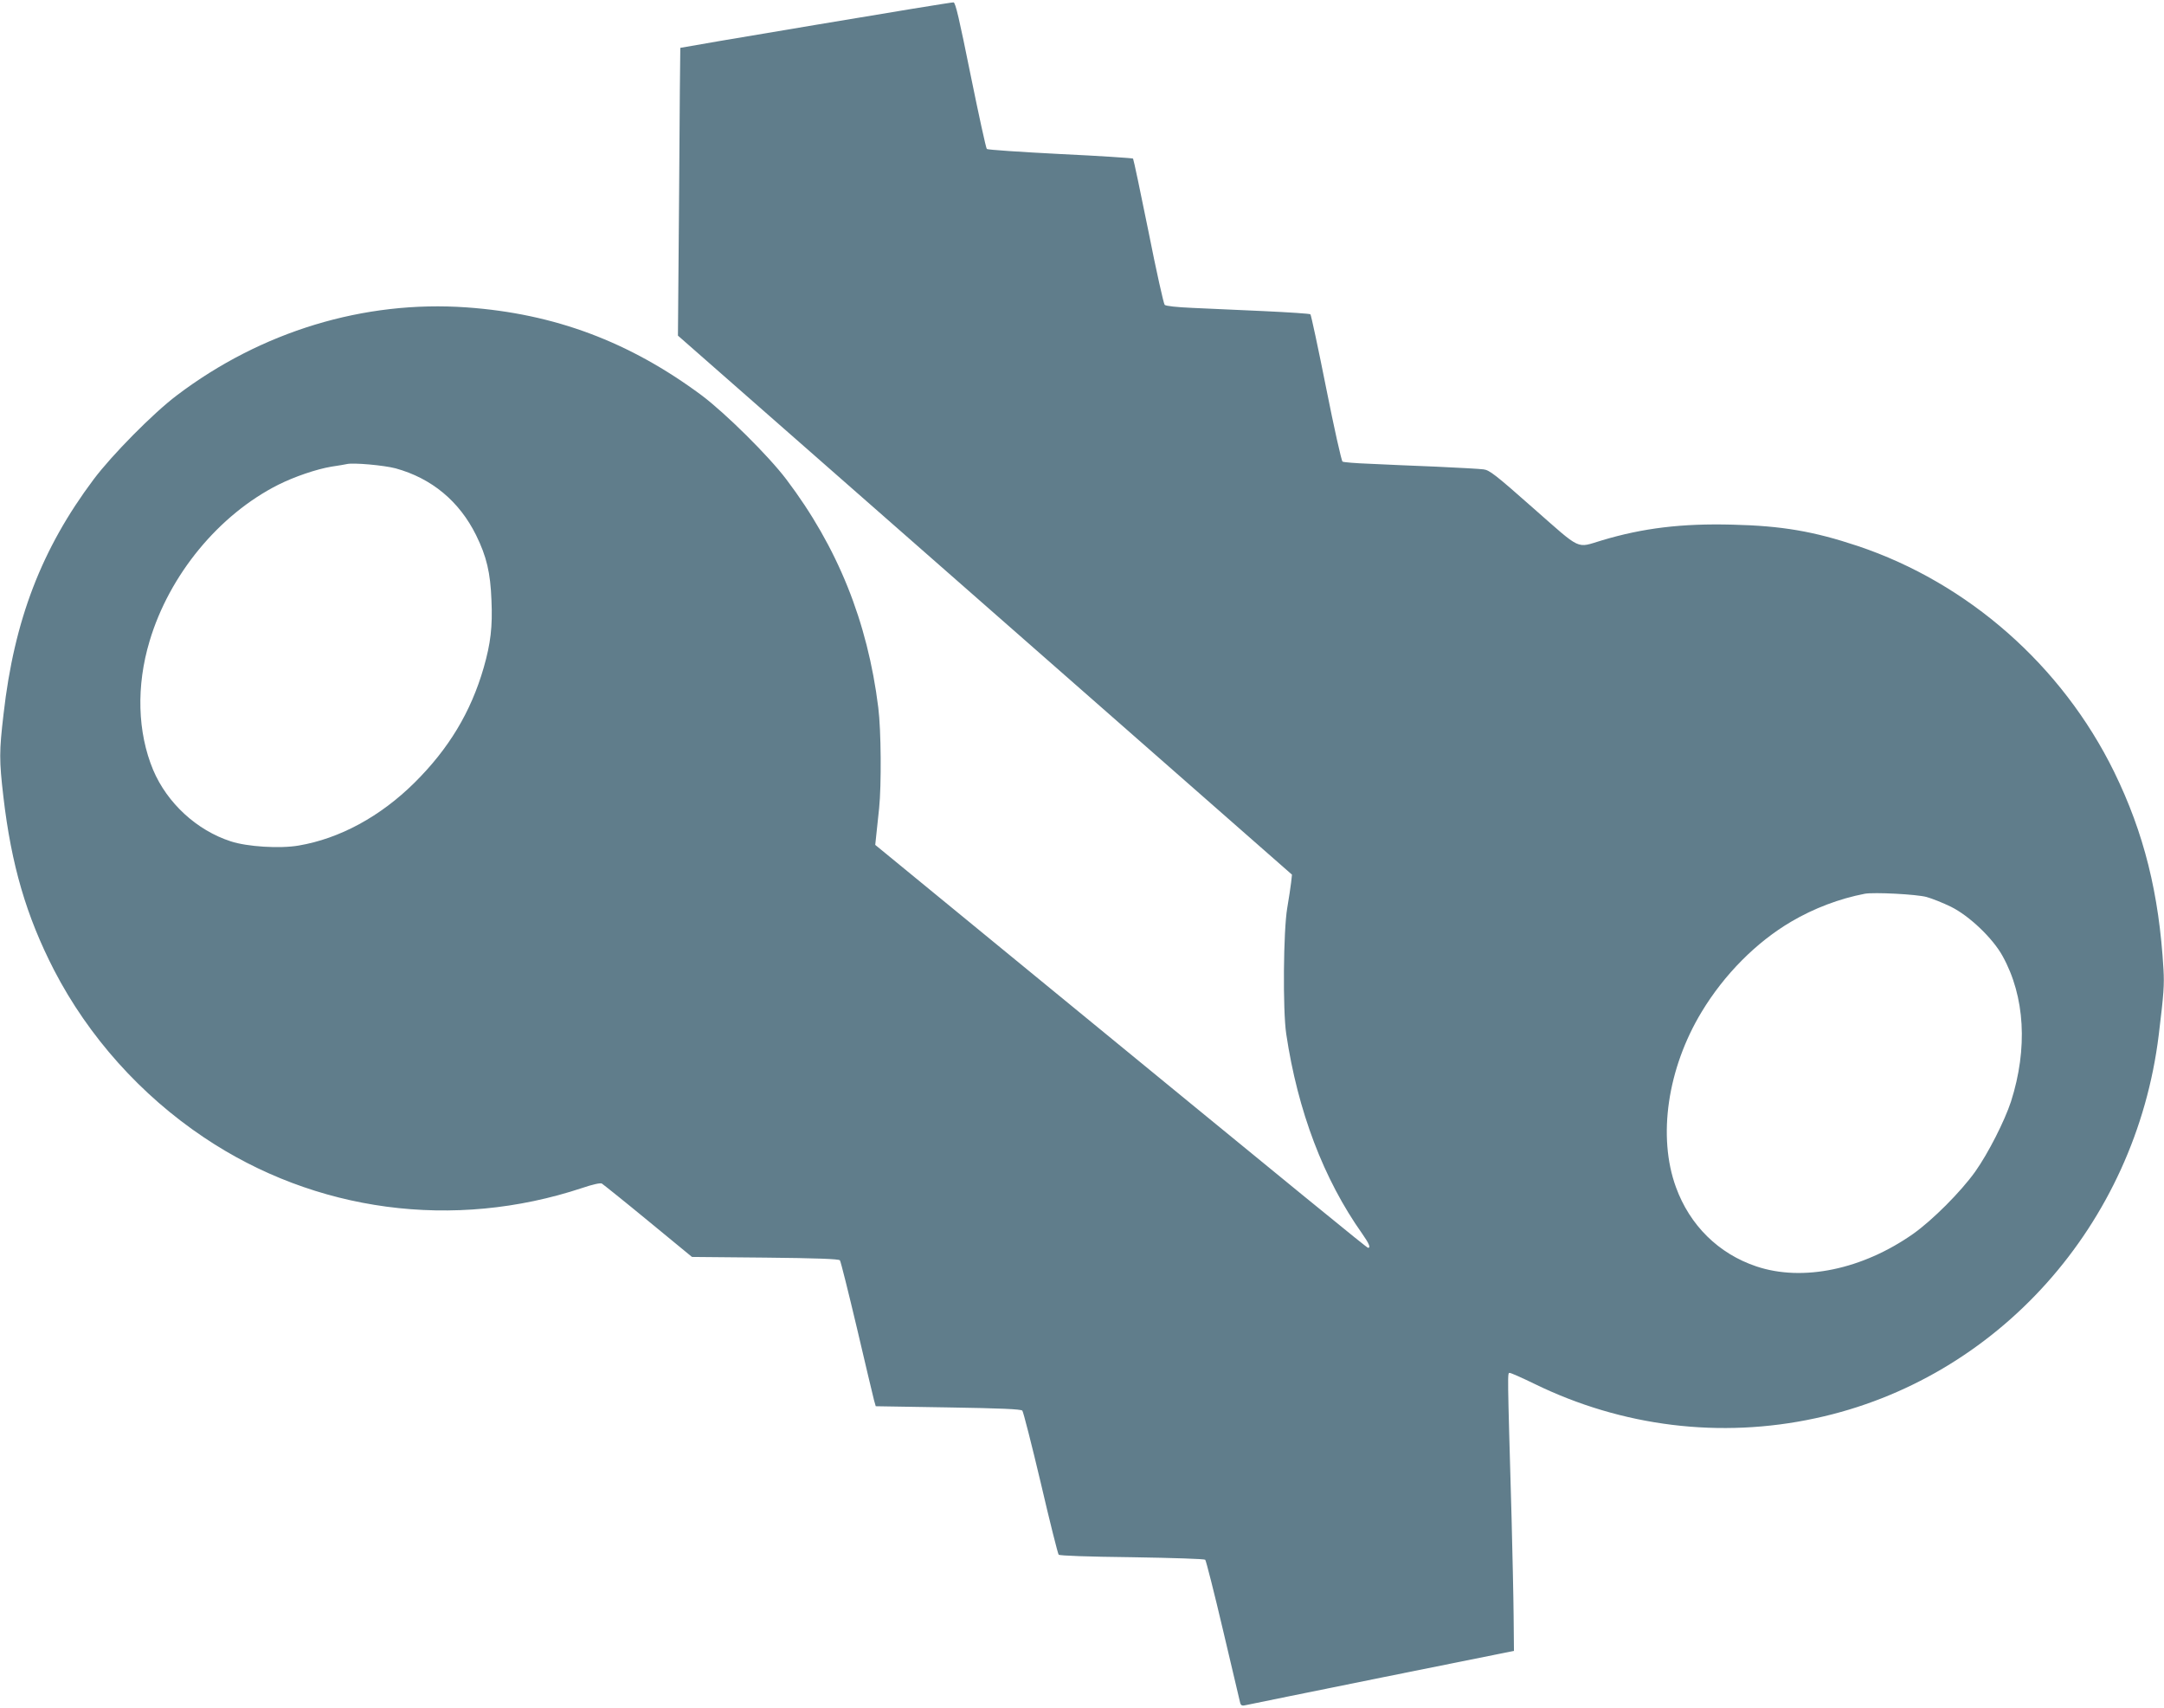 <?xml version="1.0" standalone="no"?>
<!DOCTYPE svg PUBLIC "-//W3C//DTD SVG 20010904//EN"
 "http://www.w3.org/TR/2001/REC-SVG-20010904/DTD/svg10.dtd">
<svg version="1.0" xmlns="http://www.w3.org/2000/svg"
 width="1280pt" height="1010pt" viewBox="0 0 1280 1010"
 preserveAspectRatio="xMidYMid meet">
<g transform="translate(0,1010) scale(0.1,-0.1)"
fill="#607d8b" stroke="none">
<path d="M4825 9953 c-439 -73 -800 -135 -801 -136 -1 -1 -4 -384 -7 -852 l-7
-850 1816 -1594 1816 -1594 -5 -46 c-3 -25 -13 -93 -23 -151 -23 -134 -27
-604 -6 -745 68 -456 221 -859 449 -1181 41 -59 52 -84 35 -84 -7 0 -306 244
-2171 1773 l-744 610 7 66 c4 36 11 104 16 151 14 136 12 462 -5 595 -63 509
-241 950 -544 1350 -105 139 -361 392 -501 497 -427 317 -870 483 -1390 520
-606 43 -1215 -142 -1715 -521 -139 -105 -382 -351 -491 -496 -308 -411 -470
-832 -533 -1388 -26 -222 -26 -273 -1 -489 47 -403 135 -705 300 -1026 204
-394 513 -739 886 -989 658 -442 1478 -551 2238 -299 62 21 107 31 116 26 8
-5 132 -104 274 -221 l259 -213 433 -4 c303 -3 436 -8 442 -16 5 -6 50 -187
101 -402 50 -215 96 -406 101 -426 l10 -35 428 -7 c310 -5 430 -10 439 -19 6
-7 55 -199 109 -427 53 -228 101 -419 106 -425 6 -6 170 -12 433 -15 249 -4
429 -10 434 -15 5 -6 53 -194 106 -420 53 -226 99 -418 101 -428 5 -15 12 -17
37 -11 18 4 381 78 807 164 l775 156 -2 210 c-1 115 -7 373 -12 574 -25 883
-25 860 -11 860 8 0 73 -29 145 -64 519 -254 1101 -326 1664 -204 1076 231
1893 1145 2030 2268 30 245 33 295 28 386 -26 449 -115 807 -292 1169 -308
628 -863 1117 -1517 1336 -261 87 -449 119 -740 126 -299 8 -530 -20 -773 -93
-154 -46 -116 -64 -405 190 -224 198 -260 226 -295 230 -22 3 -148 10 -280 16
-132 5 -308 13 -392 17 -83 3 -157 9 -162 13 -6 3 -50 199 -97 436 -47 236
-89 432 -93 435 -3 4 -127 12 -276 19 -148 7 -339 15 -422 19 -93 4 -157 11
-164 18 -6 6 -50 202 -96 435 -47 233 -88 426 -91 430 -4 3 -198 16 -431 27
-234 12 -429 25 -434 30 -5 5 -48 202 -96 438 -67 331 -89 428 -101 429 -8 1
-375 -59 -815 -133z m-2485 -2623 c214 -59 377 -195 476 -395 62 -126 85 -222
91 -386 7 -156 -5 -255 -46 -398 -76 -263 -207 -480 -410 -681 -201 -199 -442
-330 -685 -371 -111 -19 -304 -7 -401 25 -201 65 -376 226 -459 422 -93 223
-101 497 -21 763 117 392 410 747 761 924 96 48 225 92 314 107 41 6 82 13 90
15 38 10 222 -7 290 -25z m9055 -2535 c33 -9 98 -35 145 -58 109 -54 247 -186
305 -291 133 -240 150 -547 50 -861 -38 -115 -134 -305 -212 -415 -86 -120
-252 -286 -366 -367 -300 -211 -654 -285 -928 -193 -224 75 -394 243 -476 469
-109 299 -50 702 152 1036 134 222 324 413 530 534 134 79 285 136 435 165 55
10 306 -3 365 -19z"/>
</g>
</svg>
